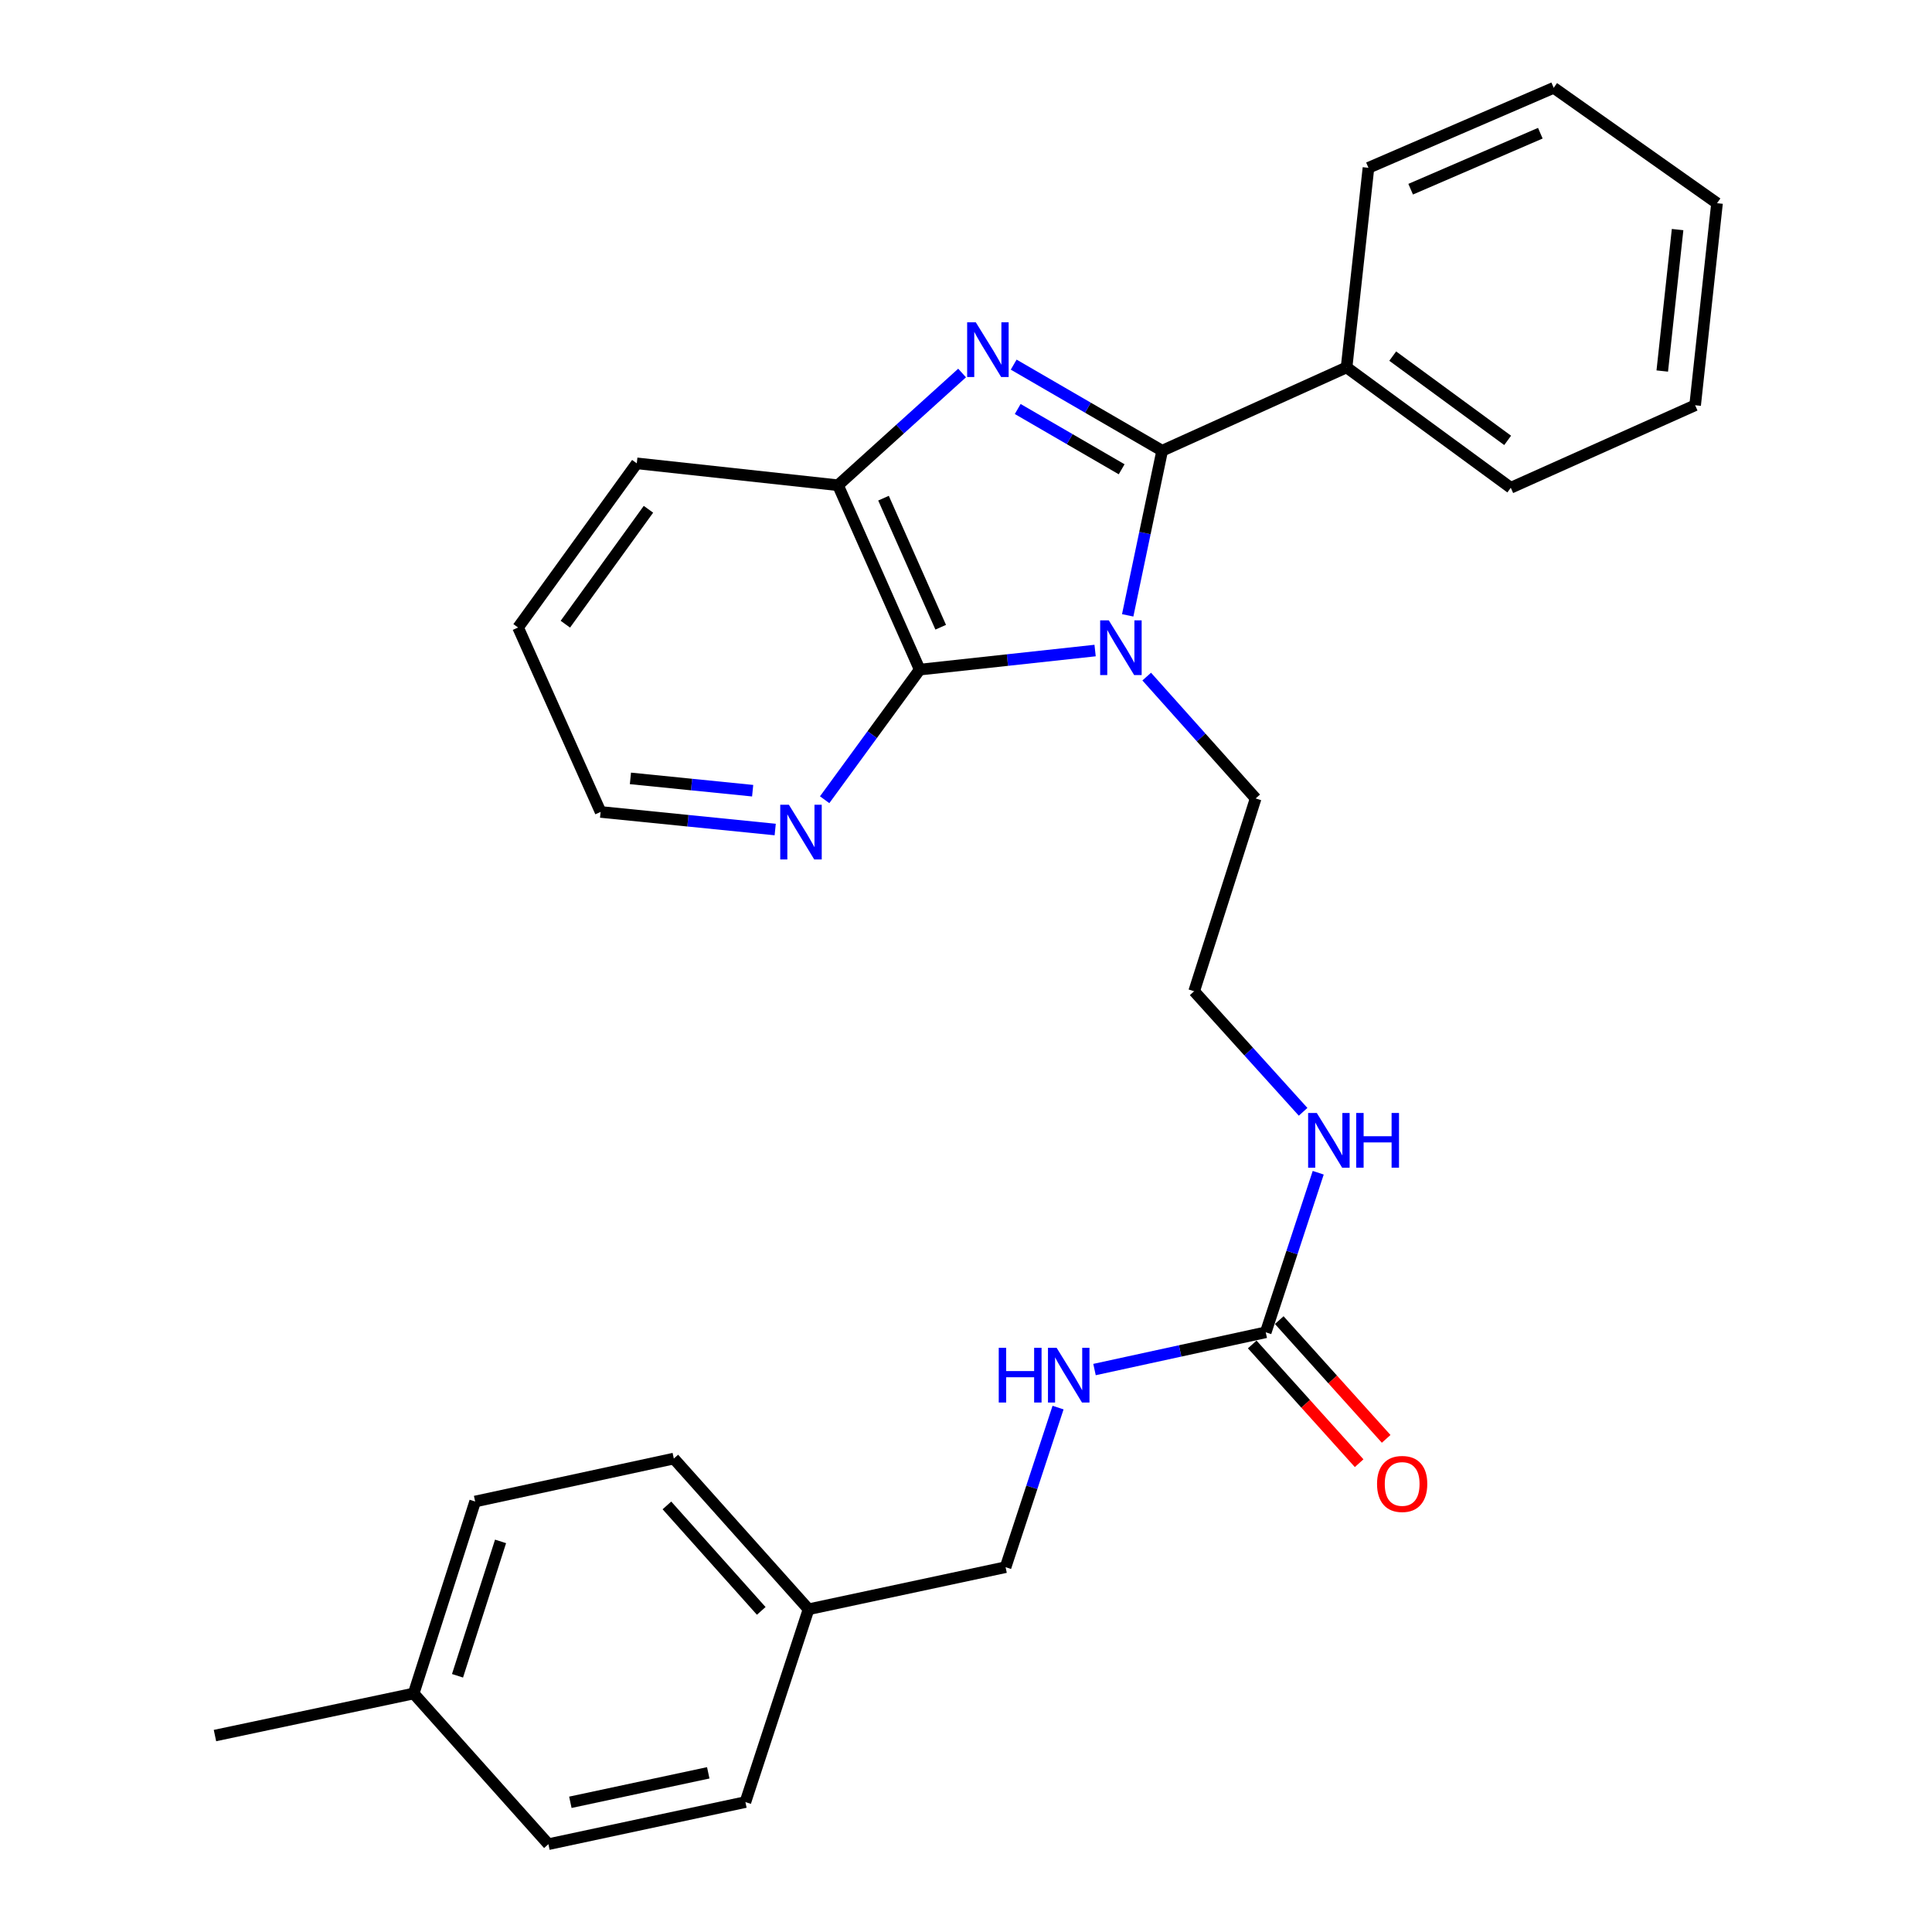 <?xml version='1.0' encoding='iso-8859-1'?>
<svg version='1.1' baseProfile='full'
              xmlns='http://www.w3.org/2000/svg'
                      xmlns:rdkit='http://www.rdkit.org/xml'
                      xmlns:xlink='http://www.w3.org/1999/xlink'
                  xml:space='preserve'
width='1000px' height='1000px' viewBox='0 0 1000 1000'>
<!-- END OF HEADER -->
<rect style='opacity:1.0;fill:#FFFFFF;stroke:none' width='1000' height='1000' x='0' y='0'> </rect>
<path class='bond-0' d='M 583.692,318.502 L 592.614,275.901' style='fill:none;fill-rule:evenodd;stroke:#0000FF;stroke-width:6px;stroke-linecap:butt;stroke-linejoin:miter;stroke-opacity:1' />
<path class='bond-0' d='M 592.614,275.901 L 601.536,233.301' style='fill:none;fill-rule:evenodd;stroke:#000000;stroke-width:6px;stroke-linecap:butt;stroke-linejoin:miter;stroke-opacity:1' />
<path class='bond-2' d='M 566.822,336.719 L 521.432,341.655' style='fill:none;fill-rule:evenodd;stroke:#0000FF;stroke-width:6px;stroke-linecap:butt;stroke-linejoin:miter;stroke-opacity:1' />
<path class='bond-2' d='M 521.432,341.655 L 476.041,346.592' style='fill:none;fill-rule:evenodd;stroke:#000000;stroke-width:6px;stroke-linecap:butt;stroke-linejoin:miter;stroke-opacity:1' />
<path class='bond-10' d='M 593.537,350.204 L 621.731,381.738' style='fill:none;fill-rule:evenodd;stroke:#0000FF;stroke-width:6px;stroke-linecap:butt;stroke-linejoin:miter;stroke-opacity:1' />
<path class='bond-10' d='M 621.731,381.738 L 649.926,413.272' style='fill:none;fill-rule:evenodd;stroke:#000000;stroke-width:6px;stroke-linecap:butt;stroke-linejoin:miter;stroke-opacity:1' />
<path class='bond-1' d='M 601.536,233.301 L 563.11,211.015' style='fill:none;fill-rule:evenodd;stroke:#000000;stroke-width:6px;stroke-linecap:butt;stroke-linejoin:miter;stroke-opacity:1' />
<path class='bond-1' d='M 563.11,211.015 L 524.683,188.73' style='fill:none;fill-rule:evenodd;stroke:#0000FF;stroke-width:6px;stroke-linecap:butt;stroke-linejoin:miter;stroke-opacity:1' />
<path class='bond-1' d='M 580.565,242.899 L 553.666,227.3' style='fill:none;fill-rule:evenodd;stroke:#000000;stroke-width:6px;stroke-linecap:butt;stroke-linejoin:miter;stroke-opacity:1' />
<path class='bond-1' d='M 553.666,227.3 L 526.767,211.7' style='fill:none;fill-rule:evenodd;stroke:#0000FF;stroke-width:6px;stroke-linecap:butt;stroke-linejoin:miter;stroke-opacity:1' />
<path class='bond-6' d='M 601.536,233.301 L 696.986,190.162' style='fill:none;fill-rule:evenodd;stroke:#000000;stroke-width:6px;stroke-linecap:butt;stroke-linejoin:miter;stroke-opacity:1' />
<path class='bond-28' d='M 497.981,193.069 L 465.865,222.116' style='fill:none;fill-rule:evenodd;stroke:#0000FF;stroke-width:6px;stroke-linecap:butt;stroke-linejoin:miter;stroke-opacity:1' />
<path class='bond-28' d='M 465.865,222.116 L 433.749,251.163' style='fill:none;fill-rule:evenodd;stroke:#000000;stroke-width:6px;stroke-linecap:butt;stroke-linejoin:miter;stroke-opacity:1' />
<path class='bond-3' d='M 476.041,346.592 L 433.749,251.163' style='fill:none;fill-rule:evenodd;stroke:#000000;stroke-width:6px;stroke-linecap:butt;stroke-linejoin:miter;stroke-opacity:1' />
<path class='bond-3' d='M 486.907,324.651 L 457.303,257.85' style='fill:none;fill-rule:evenodd;stroke:#000000;stroke-width:6px;stroke-linecap:butt;stroke-linejoin:miter;stroke-opacity:1' />
<path class='bond-5' d='M 476.041,346.592 L 451.439,380.267' style='fill:none;fill-rule:evenodd;stroke:#000000;stroke-width:6px;stroke-linecap:butt;stroke-linejoin:miter;stroke-opacity:1' />
<path class='bond-5' d='M 451.439,380.267 L 426.837,413.941' style='fill:none;fill-rule:evenodd;stroke:#0000FF;stroke-width:6px;stroke-linecap:butt;stroke-linejoin:miter;stroke-opacity:1' />
<path class='bond-19' d='M 433.749,251.163 L 329.598,239.826' style='fill:none;fill-rule:evenodd;stroke:#000000;stroke-width:6px;stroke-linecap:butt;stroke-linejoin:miter;stroke-opacity:1' />
<path class='bond-4' d='M 655.144,689.593 L 668.726,648.3' style='fill:none;fill-rule:evenodd;stroke:#000000;stroke-width:6px;stroke-linecap:butt;stroke-linejoin:miter;stroke-opacity:1' />
<path class='bond-4' d='M 668.726,648.3 L 682.308,607.006' style='fill:none;fill-rule:evenodd;stroke:#0000FF;stroke-width:6px;stroke-linecap:butt;stroke-linejoin:miter;stroke-opacity:1' />
<path class='bond-7' d='M 655.144,689.593 L 610.831,699.236' style='fill:none;fill-rule:evenodd;stroke:#000000;stroke-width:6px;stroke-linecap:butt;stroke-linejoin:miter;stroke-opacity:1' />
<path class='bond-7' d='M 610.831,699.236 L 566.517,708.879' style='fill:none;fill-rule:evenodd;stroke:#0000FF;stroke-width:6px;stroke-linecap:butt;stroke-linejoin:miter;stroke-opacity:1' />
<path class='bond-8' d='M 648.15,695.891 L 675.821,726.619' style='fill:none;fill-rule:evenodd;stroke:#000000;stroke-width:6px;stroke-linecap:butt;stroke-linejoin:miter;stroke-opacity:1' />
<path class='bond-8' d='M 675.821,726.619 L 703.491,757.347' style='fill:none;fill-rule:evenodd;stroke:#FF0000;stroke-width:6px;stroke-linecap:butt;stroke-linejoin:miter;stroke-opacity:1' />
<path class='bond-8' d='M 662.138,683.294 L 689.809,714.022' style='fill:none;fill-rule:evenodd;stroke:#000000;stroke-width:6px;stroke-linecap:butt;stroke-linejoin:miter;stroke-opacity:1' />
<path class='bond-8' d='M 689.809,714.022 L 717.48,744.75' style='fill:none;fill-rule:evenodd;stroke:#FF0000;stroke-width:6px;stroke-linecap:butt;stroke-linejoin:miter;stroke-opacity:1' />
<path class='bond-20' d='M 401.244,429.361 L 356.056,424.81' style='fill:none;fill-rule:evenodd;stroke:#0000FF;stroke-width:6px;stroke-linecap:butt;stroke-linejoin:miter;stroke-opacity:1' />
<path class='bond-20' d='M 356.056,424.81 L 310.868,420.258' style='fill:none;fill-rule:evenodd;stroke:#000000;stroke-width:6px;stroke-linecap:butt;stroke-linejoin:miter;stroke-opacity:1' />
<path class='bond-20' d='M 389.574,409.266 L 357.942,406.08' style='fill:none;fill-rule:evenodd;stroke:#0000FF;stroke-width:6px;stroke-linecap:butt;stroke-linejoin:miter;stroke-opacity:1' />
<path class='bond-20' d='M 357.942,406.08 L 326.31,402.894' style='fill:none;fill-rule:evenodd;stroke:#000000;stroke-width:6px;stroke-linecap:butt;stroke-linejoin:miter;stroke-opacity:1' />
<path class='bond-21' d='M 696.986,190.162 L 781.978,252.47' style='fill:none;fill-rule:evenodd;stroke:#000000;stroke-width:6px;stroke-linecap:butt;stroke-linejoin:miter;stroke-opacity:1' />
<path class='bond-21' d='M 720.865,184.326 L 780.359,227.942' style='fill:none;fill-rule:evenodd;stroke:#000000;stroke-width:6px;stroke-linecap:butt;stroke-linejoin:miter;stroke-opacity:1' />
<path class='bond-22' d='M 696.986,190.162 L 708.312,86.858' style='fill:none;fill-rule:evenodd;stroke:#000000;stroke-width:6px;stroke-linecap:butt;stroke-linejoin:miter;stroke-opacity:1' />
<path class='bond-11' d='M 547.652,728.56 L 534.07,769.863' style='fill:none;fill-rule:evenodd;stroke:#0000FF;stroke-width:6px;stroke-linecap:butt;stroke-linejoin:miter;stroke-opacity:1' />
<path class='bond-11' d='M 534.07,769.863 L 520.487,811.167' style='fill:none;fill-rule:evenodd;stroke:#000000;stroke-width:6px;stroke-linecap:butt;stroke-linejoin:miter;stroke-opacity:1' />
<path class='bond-9' d='M 674.485,575.471 L 646.288,544.272' style='fill:none;fill-rule:evenodd;stroke:#0000FF;stroke-width:6px;stroke-linecap:butt;stroke-linejoin:miter;stroke-opacity:1' />
<path class='bond-9' d='M 646.288,544.272 L 618.091,513.072' style='fill:none;fill-rule:evenodd;stroke:#000000;stroke-width:6px;stroke-linecap:butt;stroke-linejoin:miter;stroke-opacity:1' />
<path class='bond-14' d='M 649.926,413.272 L 618.091,513.072' style='fill:none;fill-rule:evenodd;stroke:#000000;stroke-width:6px;stroke-linecap:butt;stroke-linejoin:miter;stroke-opacity:1' />
<path class='bond-12' d='M 520.487,811.167 L 418.511,832.951' style='fill:none;fill-rule:evenodd;stroke:#000000;stroke-width:6px;stroke-linecap:butt;stroke-linejoin:miter;stroke-opacity:1' />
<path class='bond-15' d='M 418.511,832.951 L 385.82,932.751' style='fill:none;fill-rule:evenodd;stroke:#000000;stroke-width:6px;stroke-linecap:butt;stroke-linejoin:miter;stroke-opacity:1' />
<path class='bond-16' d='M 418.511,832.951 L 348.767,754.955' style='fill:none;fill-rule:evenodd;stroke:#000000;stroke-width:6px;stroke-linecap:butt;stroke-linejoin:miter;stroke-opacity:1' />
<path class='bond-16' d='M 394.017,833.799 L 345.196,779.202' style='fill:none;fill-rule:evenodd;stroke:#000000;stroke-width:6px;stroke-linecap:butt;stroke-linejoin:miter;stroke-opacity:1' />
<path class='bond-13' d='M 214.11,876.55 L 245.934,777.178' style='fill:none;fill-rule:evenodd;stroke:#000000;stroke-width:6px;stroke-linecap:butt;stroke-linejoin:miter;stroke-opacity:1' />
<path class='bond-13' d='M 236.811,867.385 L 259.088,797.825' style='fill:none;fill-rule:evenodd;stroke:#000000;stroke-width:6px;stroke-linecap:butt;stroke-linejoin:miter;stroke-opacity:1' />
<path class='bond-23' d='M 214.11,876.55 L 111.267,898.323' style='fill:none;fill-rule:evenodd;stroke:#000000;stroke-width:6px;stroke-linecap:butt;stroke-linejoin:miter;stroke-opacity:1' />
<path class='bond-31' d='M 214.11,876.55 L 283.855,954.545' style='fill:none;fill-rule:evenodd;stroke:#000000;stroke-width:6px;stroke-linecap:butt;stroke-linejoin:miter;stroke-opacity:1' />
<path class='bond-17' d='M 385.82,932.751 L 283.855,954.545' style='fill:none;fill-rule:evenodd;stroke:#000000;stroke-width:6px;stroke-linecap:butt;stroke-linejoin:miter;stroke-opacity:1' />
<path class='bond-17' d='M 366.59,917.612 L 295.215,932.868' style='fill:none;fill-rule:evenodd;stroke:#000000;stroke-width:6px;stroke-linecap:butt;stroke-linejoin:miter;stroke-opacity:1' />
<path class='bond-18' d='M 348.767,754.955 L 245.934,777.178' style='fill:none;fill-rule:evenodd;stroke:#000000;stroke-width:6px;stroke-linecap:butt;stroke-linejoin:miter;stroke-opacity:1' />
<path class='bond-29' d='M 329.598,239.826 L 268.157,324.798' style='fill:none;fill-rule:evenodd;stroke:#000000;stroke-width:6px;stroke-linecap:butt;stroke-linejoin:miter;stroke-opacity:1' />
<path class='bond-29' d='M 335.636,263.602 L 292.628,323.082' style='fill:none;fill-rule:evenodd;stroke:#000000;stroke-width:6px;stroke-linecap:butt;stroke-linejoin:miter;stroke-opacity:1' />
<path class='bond-24' d='M 310.868,420.258 L 268.157,324.798' style='fill:none;fill-rule:evenodd;stroke:#000000;stroke-width:6px;stroke-linecap:butt;stroke-linejoin:miter;stroke-opacity:1' />
<path class='bond-25' d='M 781.978,252.47 L 877.397,209.76' style='fill:none;fill-rule:evenodd;stroke:#000000;stroke-width:6px;stroke-linecap:butt;stroke-linejoin:miter;stroke-opacity:1' />
<path class='bond-26' d='M 708.312,86.858 L 804.191,45.455' style='fill:none;fill-rule:evenodd;stroke:#000000;stroke-width:6px;stroke-linecap:butt;stroke-linejoin:miter;stroke-opacity:1' />
<path class='bond-26' d='M 730.157,97.929 L 797.272,68.947' style='fill:none;fill-rule:evenodd;stroke:#000000;stroke-width:6px;stroke-linecap:butt;stroke-linejoin:miter;stroke-opacity:1' />
<path class='bond-30' d='M 877.397,209.76 L 888.733,105.17' style='fill:none;fill-rule:evenodd;stroke:#000000;stroke-width:6px;stroke-linecap:butt;stroke-linejoin:miter;stroke-opacity:1' />
<path class='bond-30' d='M 860.383,192.043 L 868.318,118.83' style='fill:none;fill-rule:evenodd;stroke:#000000;stroke-width:6px;stroke-linecap:butt;stroke-linejoin:miter;stroke-opacity:1' />
<path class='bond-27' d='M 804.191,45.455 L 888.733,105.17' style='fill:none;fill-rule:evenodd;stroke:#000000;stroke-width:6px;stroke-linecap:butt;stroke-linejoin:miter;stroke-opacity:1' />
<path  class='atom-0' d='M 573.921 321.106
L 583.201 336.106
Q 584.121 337.586, 585.601 340.266
Q 587.081 342.946, 587.161 343.106
L 587.161 321.106
L 590.921 321.106
L 590.921 349.426
L 587.041 349.426
L 577.081 333.026
Q 575.921 331.106, 574.681 328.906
Q 573.481 326.706, 573.121 326.026
L 573.121 349.426
L 569.441 349.426
L 569.441 321.106
L 573.921 321.106
' fill='#0000FF'/>
<path  class='atom-2' d='M 505.076 166.83
L 514.356 181.83
Q 515.276 183.31, 516.756 185.99
Q 518.236 188.67, 518.316 188.83
L 518.316 166.83
L 522.076 166.83
L 522.076 195.15
L 518.196 195.15
L 508.236 178.75
Q 507.076 176.83, 505.836 174.63
Q 504.636 172.43, 504.276 171.75
L 504.276 195.15
L 500.596 195.15
L 500.596 166.83
L 505.076 166.83
' fill='#0000FF'/>
<path  class='atom-6' d='M 408.33 416.545
L 417.61 431.545
Q 418.53 433.025, 420.01 435.705
Q 421.49 438.385, 421.57 438.545
L 421.57 416.545
L 425.33 416.545
L 425.33 444.865
L 421.45 444.865
L 411.49 428.465
Q 410.33 426.545, 409.09 424.345
Q 407.89 422.145, 407.53 421.465
L 407.53 444.865
L 403.85 444.865
L 403.85 416.545
L 408.33 416.545
' fill='#0000FF'/>
<path  class='atom-8' d='M 516.948 697.624
L 520.788 697.624
L 520.788 709.664
L 535.268 709.664
L 535.268 697.624
L 539.108 697.624
L 539.108 725.944
L 535.268 725.944
L 535.268 712.864
L 520.788 712.864
L 520.788 725.944
L 516.948 725.944
L 516.948 697.624
' fill='#0000FF'/>
<path  class='atom-8' d='M 546.908 697.624
L 556.188 712.624
Q 557.108 714.104, 558.588 716.784
Q 560.068 719.464, 560.148 719.624
L 560.148 697.624
L 563.908 697.624
L 563.908 725.944
L 560.028 725.944
L 550.068 709.544
Q 548.908 707.624, 547.668 705.424
Q 546.468 703.224, 546.108 702.544
L 546.108 725.944
L 542.428 725.944
L 542.428 697.624
L 546.908 697.624
' fill='#0000FF'/>
<path  class='atom-9' d='M 712.756 768.087
Q 712.756 761.287, 716.116 757.487
Q 719.476 753.687, 725.756 753.687
Q 732.036 753.687, 735.396 757.487
Q 738.756 761.287, 738.756 768.087
Q 738.756 774.967, 735.356 778.887
Q 731.956 782.767, 725.756 782.767
Q 719.516 782.767, 716.116 778.887
Q 712.756 775.007, 712.756 768.087
M 725.756 779.567
Q 730.076 779.567, 732.396 776.687
Q 734.756 773.767, 734.756 768.087
Q 734.756 762.527, 732.396 759.727
Q 730.076 756.887, 725.756 756.887
Q 721.436 756.887, 719.076 759.687
Q 716.756 762.487, 716.756 768.087
Q 716.756 773.807, 719.076 776.687
Q 721.436 779.567, 725.756 779.567
' fill='#FF0000'/>
<path  class='atom-10' d='M 681.565 576.071
L 690.845 591.071
Q 691.765 592.551, 693.245 595.231
Q 694.725 597.911, 694.805 598.071
L 694.805 576.071
L 698.565 576.071
L 698.565 604.391
L 694.685 604.391
L 684.725 587.991
Q 683.565 586.071, 682.325 583.871
Q 681.125 581.671, 680.765 580.991
L 680.765 604.391
L 677.085 604.391
L 677.085 576.071
L 681.565 576.071
' fill='#0000FF'/>
<path  class='atom-10' d='M 701.965 576.071
L 705.805 576.071
L 705.805 588.111
L 720.285 588.111
L 720.285 576.071
L 724.125 576.071
L 724.125 604.391
L 720.285 604.391
L 720.285 591.311
L 705.805 591.311
L 705.805 604.391
L 701.965 604.391
L 701.965 576.071
' fill='#0000FF'/>
</svg>
